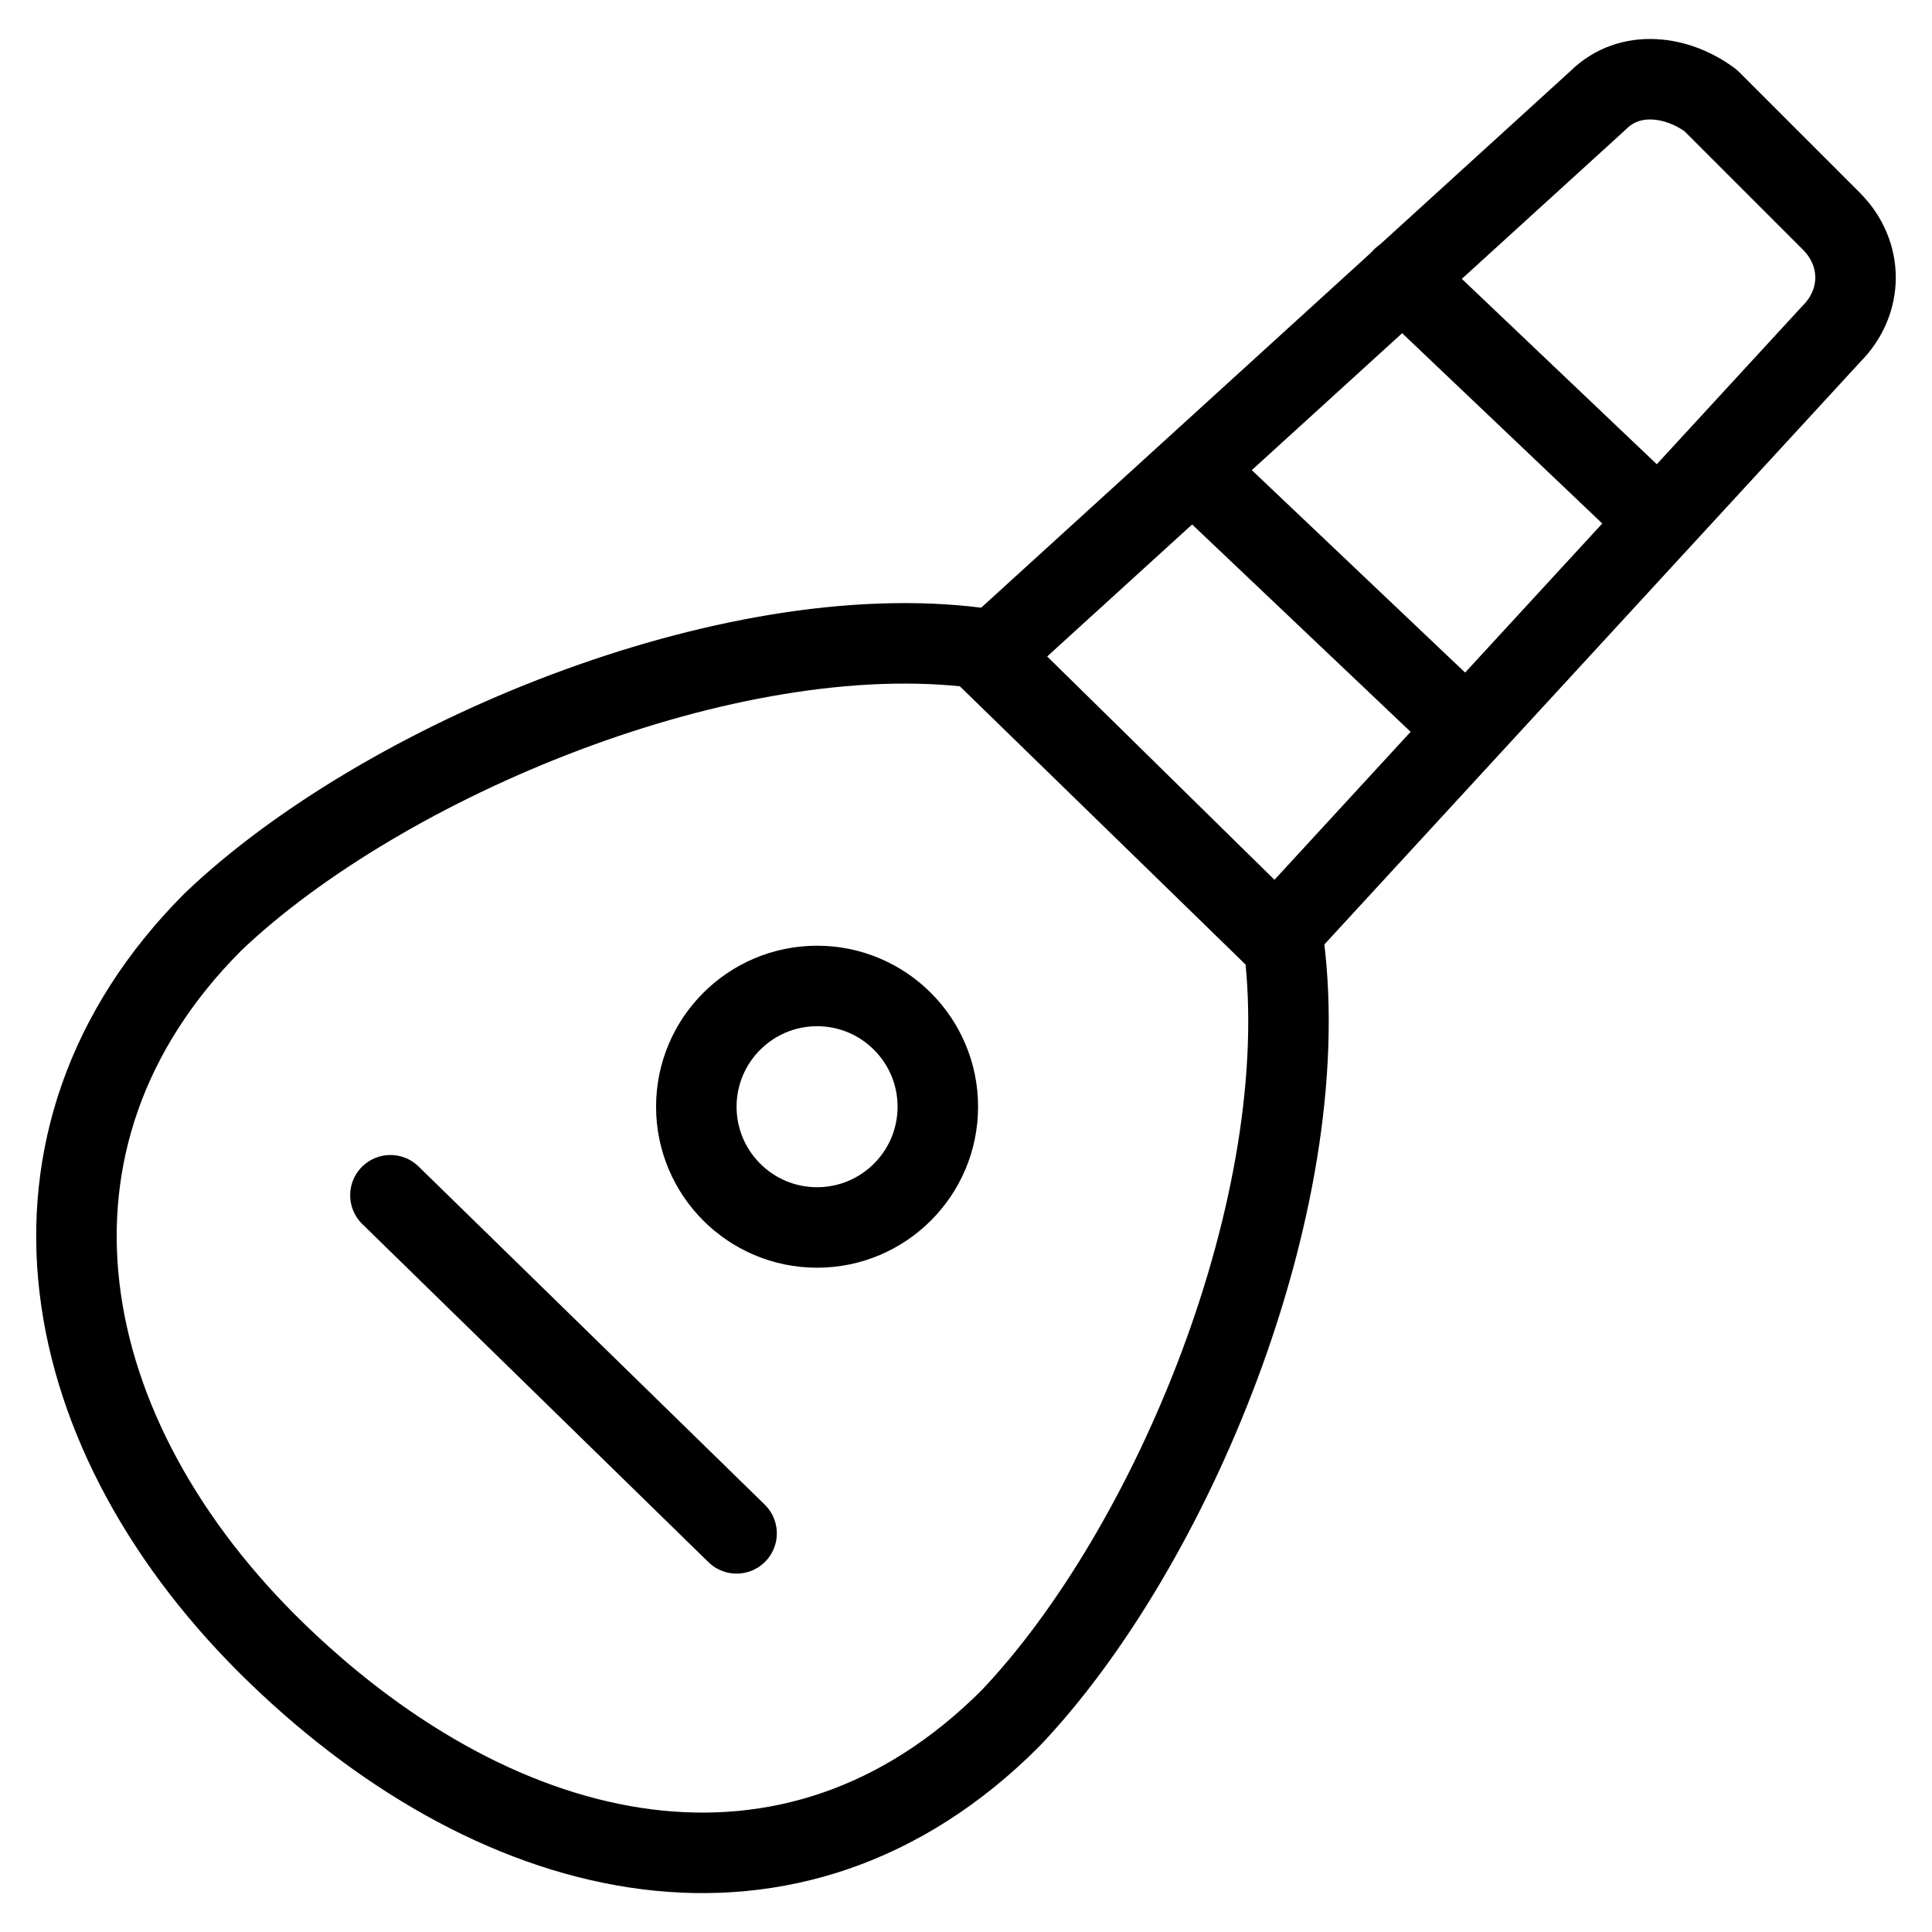 <svg xmlns="http://www.w3.org/2000/svg" fill="none" viewBox="0 0 24 24"><path stroke="#000000" stroke-linecap="round" stroke-linejoin="round" stroke-miterlimit="10" d="m4.85 14.848 4.3 4.2" stroke-width="1"></path><path stroke="#000000" stroke-linecap="round" stroke-linejoin="round" stroke-miterlimit="10" d="m15.85 11.648 -3.569 -3.507 7.569 -6.893c0.4 -0.4 1 -0.3 1.4 0l1.5 1.5c0.4 0.4 0.4 1 0 1.4l-6.9 7.5Z" stroke-width="1"></path><path stroke="#000000" stroke-linecap="round" stroke-linejoin="round" stroke-miterlimit="10" d="m15.95 11.748 -3.8 -3.7c-3.1 -0.4 -7.4 1.4 -9.5 3.4 -2.7 2.7 -2 6.4 0.8 9.1 2.8 2.7 6.4 3.5 9.1 0.8 2 -2.1 3.8 -6.4 3.4 -9.6Z" stroke-width="1"></path><path stroke="#000000" stroke-linecap="round" stroke-linejoin="round" stroke-miterlimit="10" d="M10.15 15.248c0.828 0 1.5 -0.672 1.5 -1.5s-0.672 -1.5 -1.5 -1.5c-0.828 0 -1.5 0.672 -1.5 1.5s0.672 1.5 1.5 1.5Z" stroke-width="1"></path><path stroke="#000000" stroke-linecap="round" stroke-linejoin="round" stroke-miterlimit="10" d="m14.844 5.859 3.375 3.203" stroke-width="1"></path><path stroke="#000000" stroke-linecap="round" stroke-linejoin="round" stroke-miterlimit="10" d="m17.422 3.453 3.172 3.016" stroke-width="1"></path></svg>
